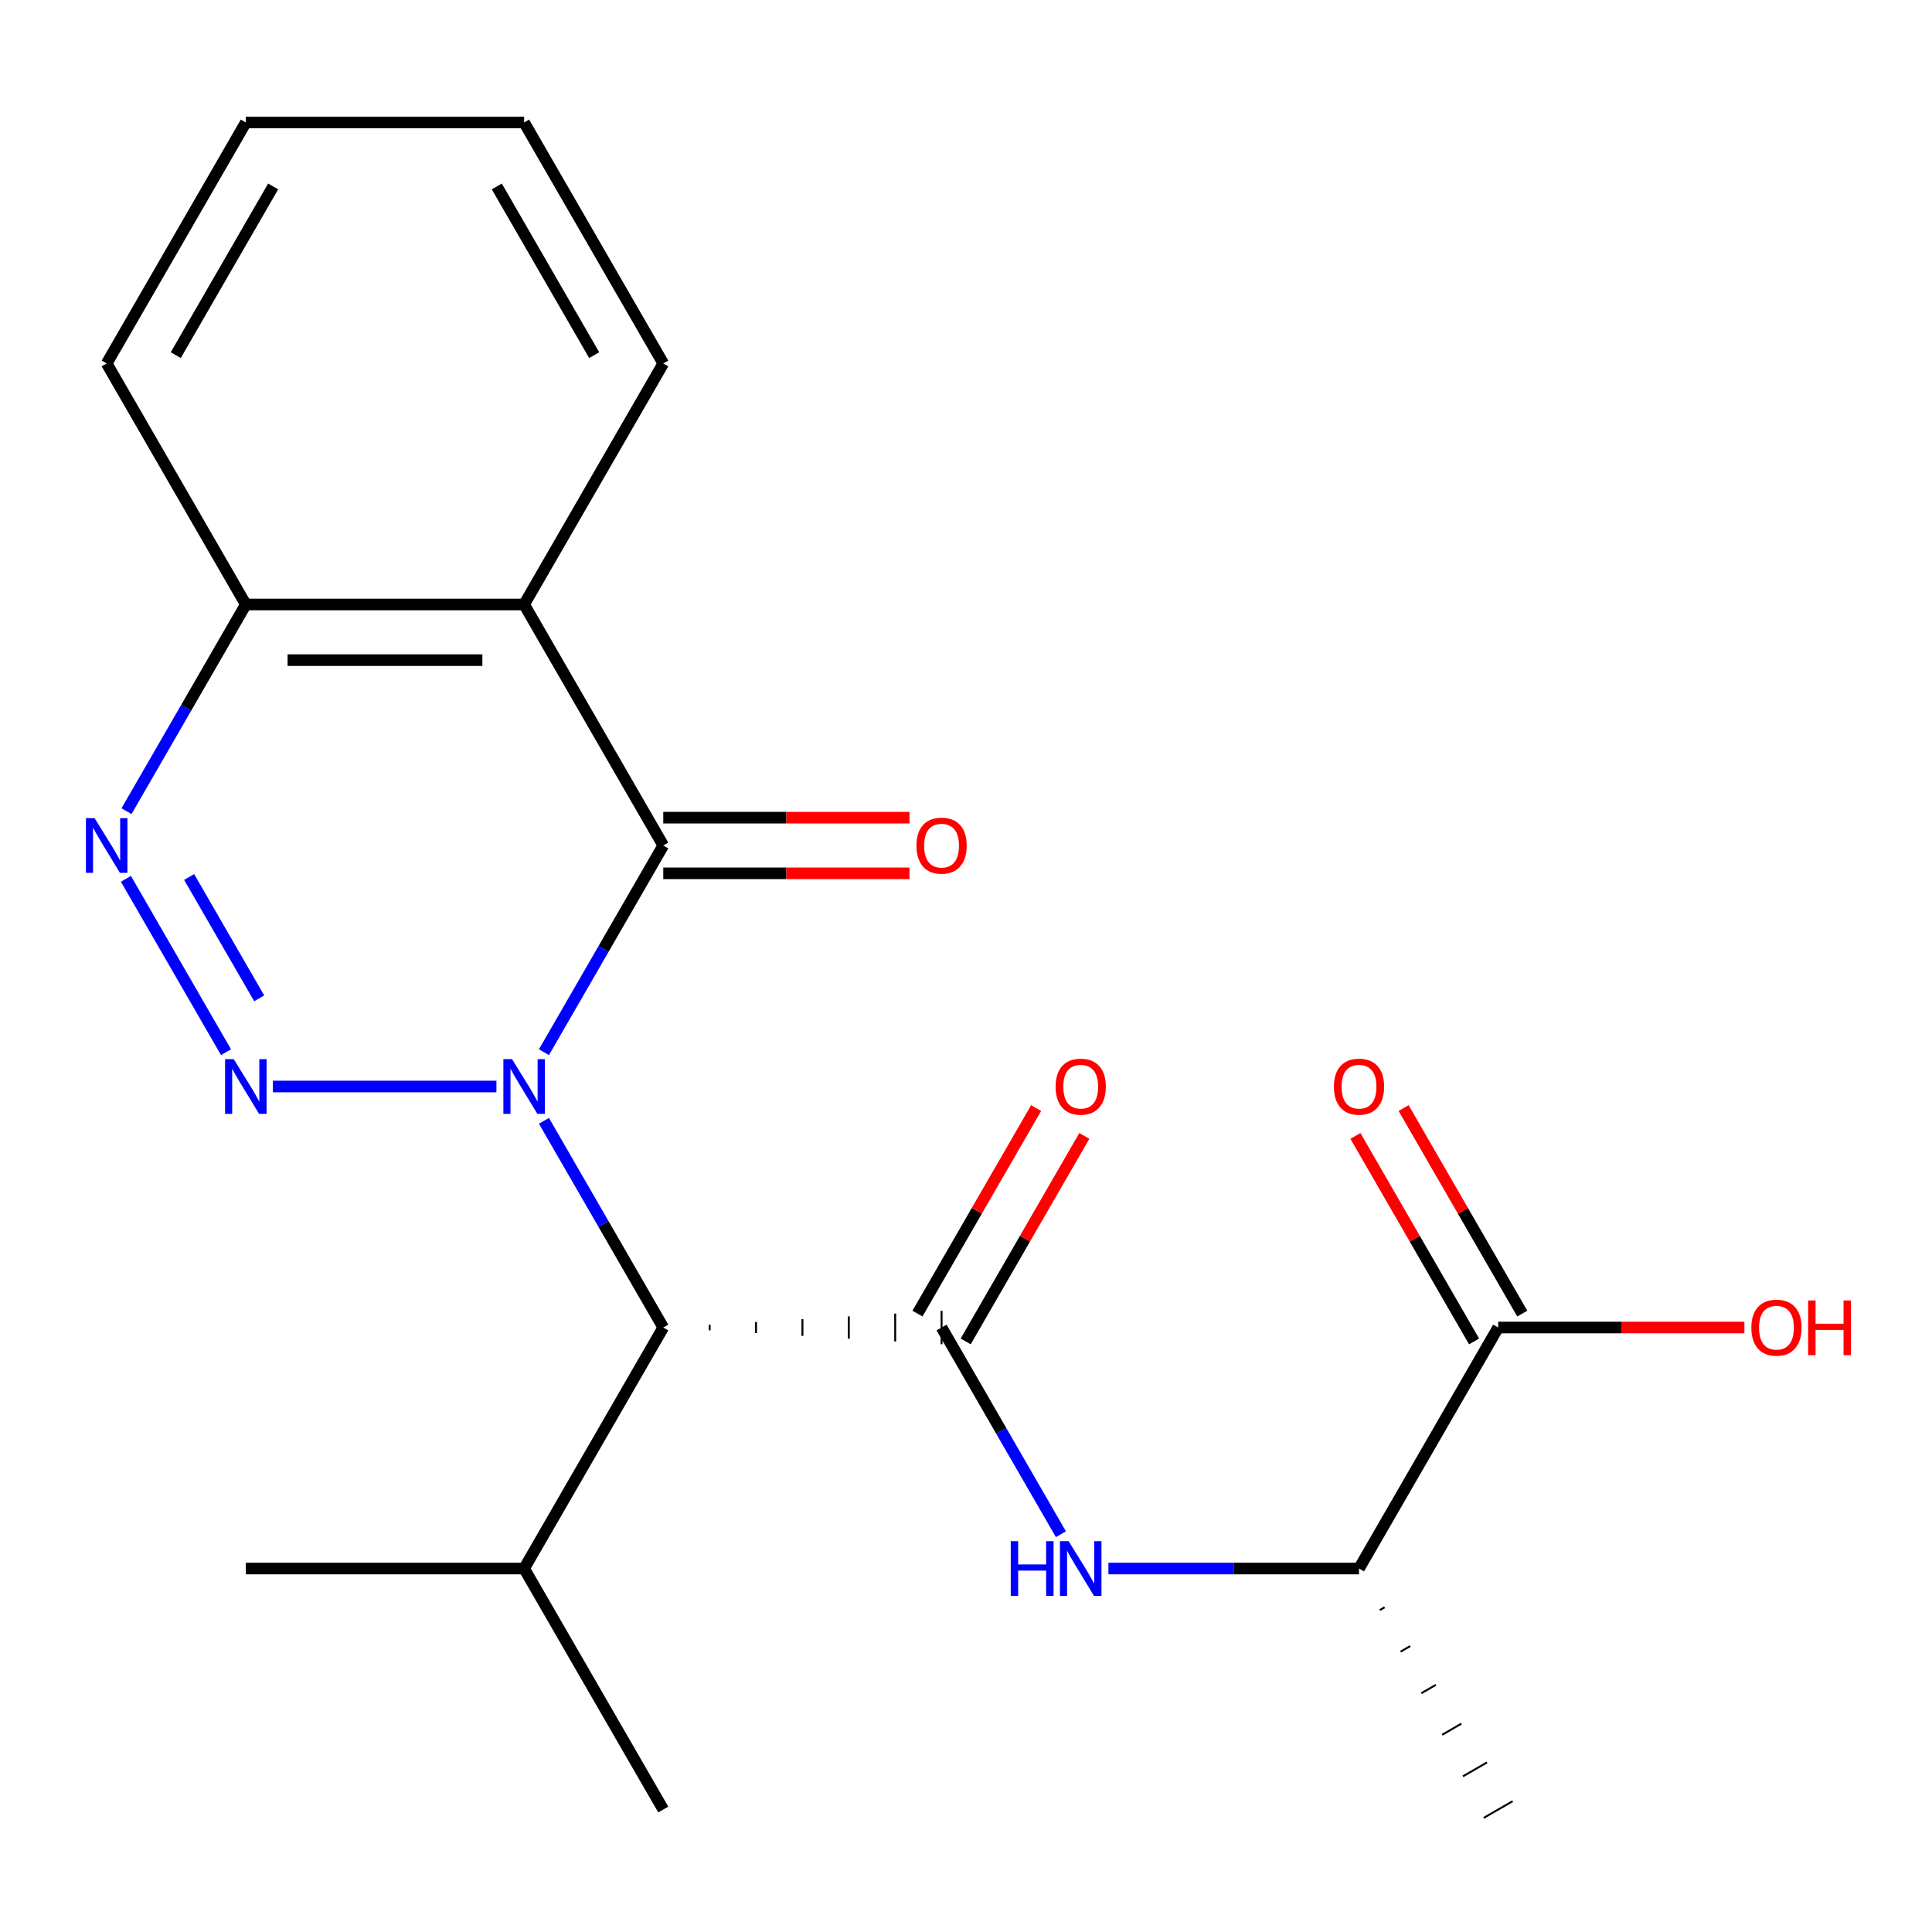<?xml version='1.0' encoding='iso-8859-1'?>
<svg version='1.1' baseProfile='full'
              xmlns='http://www.w3.org/2000/svg'
                      xmlns:rdkit='http://www.rdkit.org/xml'
                      xmlns:xlink='http://www.w3.org/1999/xlink'
                  xml:space='preserve'
width='1000px' height='1000px' viewBox='0 0 1000 1000'>
<!-- END OF HEADER -->
<rect style='opacity:1.0;fill:#FFFFFF;stroke:none' width='1000' height='1000' x='0' y='0'> </rect>
<path class='bond-0' d='M 256.945,562.374 L 141.223,562.374' style='fill:none;fill-rule:evenodd;stroke:#0000FF;stroke-width:6px;stroke-linecap:butt;stroke-linejoin:miter;stroke-opacity:1' />
<path class='bond-1' d='M 281.541,544.613 L 312.425,491.119' style='fill:none;fill-rule:evenodd;stroke:#0000FF;stroke-width:6px;stroke-linecap:butt;stroke-linejoin:miter;stroke-opacity:1' />
<path class='bond-1' d='M 312.425,491.119 L 343.31,437.626' style='fill:none;fill-rule:evenodd;stroke:#000000;stroke-width:6px;stroke-linecap:butt;stroke-linejoin:miter;stroke-opacity:1' />
<path class='bond-2' d='M 281.541,580.135 L 312.425,633.628' style='fill:none;fill-rule:evenodd;stroke:#0000FF;stroke-width:6px;stroke-linecap:butt;stroke-linejoin:miter;stroke-opacity:1' />
<path class='bond-2' d='M 312.425,633.628 L 343.31,687.121' style='fill:none;fill-rule:evenodd;stroke:#000000;stroke-width:6px;stroke-linecap:butt;stroke-linejoin:miter;stroke-opacity:1' />
<path class='bond-4' d='M 116.986,544.613 L 65.176,454.875' style='fill:none;fill-rule:evenodd;stroke:#0000FF;stroke-width:6px;stroke-linecap:butt;stroke-linejoin:miter;stroke-opacity:1' />
<path class='bond-4' d='M 134.164,516.747 L 97.897,453.931' style='fill:none;fill-rule:evenodd;stroke:#0000FF;stroke-width:6px;stroke-linecap:butt;stroke-linejoin:miter;stroke-opacity:1' />
<path class='bond-5' d='M 343.31,437.626 L 271.286,312.879' style='fill:none;fill-rule:evenodd;stroke:#000000;stroke-width:6px;stroke-linecap:butt;stroke-linejoin:miter;stroke-opacity:1' />
<path class='bond-10' d='M 343.31,452.031 L 407.032,452.031' style='fill:none;fill-rule:evenodd;stroke:#000000;stroke-width:6px;stroke-linecap:butt;stroke-linejoin:miter;stroke-opacity:1' />
<path class='bond-10' d='M 407.032,452.031 L 470.755,452.031' style='fill:none;fill-rule:evenodd;stroke:#FF0000;stroke-width:6px;stroke-linecap:butt;stroke-linejoin:miter;stroke-opacity:1' />
<path class='bond-10' d='M 343.31,423.222 L 407.032,423.222' style='fill:none;fill-rule:evenodd;stroke:#000000;stroke-width:6px;stroke-linecap:butt;stroke-linejoin:miter;stroke-opacity:1' />
<path class='bond-10' d='M 407.032,423.222 L 470.755,423.222' style='fill:none;fill-rule:evenodd;stroke:#FF0000;stroke-width:6px;stroke-linecap:butt;stroke-linejoin:miter;stroke-opacity:1' />
<path class='bond-3' d='M 367.317,688.562 L 367.317,685.681' style='fill:none;fill-rule:evenodd;stroke:#000000;stroke-width:1.0px;stroke-linecap:butt;stroke-linejoin:miter;stroke-opacity:1' />
<path class='bond-3' d='M 391.325,690.002 L 391.325,684.24' style='fill:none;fill-rule:evenodd;stroke:#000000;stroke-width:1.0px;stroke-linecap:butt;stroke-linejoin:miter;stroke-opacity:1' />
<path class='bond-3' d='M 415.333,691.443 L 415.333,682.8' style='fill:none;fill-rule:evenodd;stroke:#000000;stroke-width:1.0px;stroke-linecap:butt;stroke-linejoin:miter;stroke-opacity:1' />
<path class='bond-3' d='M 439.34,692.883 L 439.34,681.36' style='fill:none;fill-rule:evenodd;stroke:#000000;stroke-width:1.0px;stroke-linecap:butt;stroke-linejoin:miter;stroke-opacity:1' />
<path class='bond-3' d='M 463.348,694.324 L 463.348,679.919' style='fill:none;fill-rule:evenodd;stroke:#000000;stroke-width:1.0px;stroke-linecap:butt;stroke-linejoin:miter;stroke-opacity:1' />
<path class='bond-3' d='M 487.356,695.764 L 487.356,678.479' style='fill:none;fill-rule:evenodd;stroke:#000000;stroke-width:1.0px;stroke-linecap:butt;stroke-linejoin:miter;stroke-opacity:1' />
<path class='bond-13' d='M 343.31,687.121 L 271.286,811.869' style='fill:none;fill-rule:evenodd;stroke:#000000;stroke-width:6px;stroke-linecap:butt;stroke-linejoin:miter;stroke-opacity:1' />
<path class='bond-6' d='M 487.356,687.121 L 518.24,740.615' style='fill:none;fill-rule:evenodd;stroke:#000000;stroke-width:6px;stroke-linecap:butt;stroke-linejoin:miter;stroke-opacity:1' />
<path class='bond-6' d='M 518.24,740.615 L 549.124,794.108' style='fill:none;fill-rule:evenodd;stroke:#0000FF;stroke-width:6px;stroke-linecap:butt;stroke-linejoin:miter;stroke-opacity:1' />
<path class='bond-11' d='M 499.83,694.324 L 530.542,641.13' style='fill:none;fill-rule:evenodd;stroke:#000000;stroke-width:6px;stroke-linecap:butt;stroke-linejoin:miter;stroke-opacity:1' />
<path class='bond-11' d='M 530.542,641.13 L 561.253,587.937' style='fill:none;fill-rule:evenodd;stroke:#FF0000;stroke-width:6px;stroke-linecap:butt;stroke-linejoin:miter;stroke-opacity:1' />
<path class='bond-11' d='M 474.881,679.919 L 505.592,626.726' style='fill:none;fill-rule:evenodd;stroke:#000000;stroke-width:6px;stroke-linecap:butt;stroke-linejoin:miter;stroke-opacity:1' />
<path class='bond-11' d='M 505.592,626.726 L 536.303,573.533' style='fill:none;fill-rule:evenodd;stroke:#FF0000;stroke-width:6px;stroke-linecap:butt;stroke-linejoin:miter;stroke-opacity:1' />
<path class='bond-22' d='M 65.472,419.865 L 96.356,366.372' style='fill:none;fill-rule:evenodd;stroke:#0000FF;stroke-width:6px;stroke-linecap:butt;stroke-linejoin:miter;stroke-opacity:1' />
<path class='bond-22' d='M 96.356,366.372 L 127.24,312.879' style='fill:none;fill-rule:evenodd;stroke:#000000;stroke-width:6px;stroke-linecap:butt;stroke-linejoin:miter;stroke-opacity:1' />
<path class='bond-7' d='M 271.286,312.879 L 127.24,312.879' style='fill:none;fill-rule:evenodd;stroke:#000000;stroke-width:6px;stroke-linecap:butt;stroke-linejoin:miter;stroke-opacity:1' />
<path class='bond-7' d='M 249.68,341.688 L 148.847,341.688' style='fill:none;fill-rule:evenodd;stroke:#000000;stroke-width:6px;stroke-linecap:butt;stroke-linejoin:miter;stroke-opacity:1' />
<path class='bond-15' d='M 271.286,312.879 L 343.31,188.131' style='fill:none;fill-rule:evenodd;stroke:#000000;stroke-width:6px;stroke-linecap:butt;stroke-linejoin:miter;stroke-opacity:1' />
<path class='bond-9' d='M 573.72,811.869 L 638.572,811.869' style='fill:none;fill-rule:evenodd;stroke:#0000FF;stroke-width:6px;stroke-linecap:butt;stroke-linejoin:miter;stroke-opacity:1' />
<path class='bond-9' d='M 638.572,811.869 L 703.425,811.869' style='fill:none;fill-rule:evenodd;stroke:#000000;stroke-width:6px;stroke-linecap:butt;stroke-linejoin:miter;stroke-opacity:1' />
<path class='bond-16' d='M 127.24,312.879 L 55.217,188.131' style='fill:none;fill-rule:evenodd;stroke:#000000;stroke-width:6px;stroke-linecap:butt;stroke-linejoin:miter;stroke-opacity:1' />
<path class='bond-8' d='M 775.448,687.121 L 703.425,811.869' style='fill:none;fill-rule:evenodd;stroke:#000000;stroke-width:6px;stroke-linecap:butt;stroke-linejoin:miter;stroke-opacity:1' />
<path class='bond-12' d='M 787.923,679.919 L 757.212,626.726' style='fill:none;fill-rule:evenodd;stroke:#000000;stroke-width:6px;stroke-linecap:butt;stroke-linejoin:miter;stroke-opacity:1' />
<path class='bond-12' d='M 757.212,626.726 L 726.5,573.533' style='fill:none;fill-rule:evenodd;stroke:#FF0000;stroke-width:6px;stroke-linecap:butt;stroke-linejoin:miter;stroke-opacity:1' />
<path class='bond-12' d='M 762.973,694.324 L 732.262,641.13' style='fill:none;fill-rule:evenodd;stroke:#000000;stroke-width:6px;stroke-linecap:butt;stroke-linejoin:miter;stroke-opacity:1' />
<path class='bond-12' d='M 732.262,641.13 L 701.551,587.937' style='fill:none;fill-rule:evenodd;stroke:#FF0000;stroke-width:6px;stroke-linecap:butt;stroke-linejoin:miter;stroke-opacity:1' />
<path class='bond-14' d='M 775.448,687.121 L 839.17,687.121' style='fill:none;fill-rule:evenodd;stroke:#000000;stroke-width:6px;stroke-linecap:butt;stroke-linejoin:miter;stroke-opacity:1' />
<path class='bond-14' d='M 839.17,687.121 L 902.893,687.121' style='fill:none;fill-rule:evenodd;stroke:#FF0000;stroke-width:6px;stroke-linecap:butt;stroke-linejoin:miter;stroke-opacity:1' />
<path class='bond-17' d='M 714.181,833.381 L 716.676,831.94' style='fill:none;fill-rule:evenodd;stroke:#000000;stroke-width:1.0px;stroke-linecap:butt;stroke-linejoin:miter;stroke-opacity:1' />
<path class='bond-17' d='M 724.938,854.892 L 729.928,852.011' style='fill:none;fill-rule:evenodd;stroke:#000000;stroke-width:1.0px;stroke-linecap:butt;stroke-linejoin:miter;stroke-opacity:1' />
<path class='bond-17' d='M 735.694,876.404 L 743.179,872.082' style='fill:none;fill-rule:evenodd;stroke:#000000;stroke-width:1.0px;stroke-linecap:butt;stroke-linejoin:miter;stroke-opacity:1' />
<path class='bond-17' d='M 746.45,897.915 L 756.43,892.153' style='fill:none;fill-rule:evenodd;stroke:#000000;stroke-width:1.0px;stroke-linecap:butt;stroke-linejoin:miter;stroke-opacity:1' />
<path class='bond-17' d='M 757.207,919.427 L 769.682,912.224' style='fill:none;fill-rule:evenodd;stroke:#000000;stroke-width:1.0px;stroke-linecap:butt;stroke-linejoin:miter;stroke-opacity:1' />
<path class='bond-17' d='M 767.963,940.938 L 782.933,932.295' style='fill:none;fill-rule:evenodd;stroke:#000000;stroke-width:1.0px;stroke-linecap:butt;stroke-linejoin:miter;stroke-opacity:1' />
<path class='bond-18' d='M 271.286,811.869 L 343.31,936.617' style='fill:none;fill-rule:evenodd;stroke:#000000;stroke-width:6px;stroke-linecap:butt;stroke-linejoin:miter;stroke-opacity:1' />
<path class='bond-19' d='M 271.286,811.869 L 127.24,811.869' style='fill:none;fill-rule:evenodd;stroke:#000000;stroke-width:6px;stroke-linecap:butt;stroke-linejoin:miter;stroke-opacity:1' />
<path class='bond-20' d='M 343.31,188.131 L 271.286,63.383' style='fill:none;fill-rule:evenodd;stroke:#000000;stroke-width:6px;stroke-linecap:butt;stroke-linejoin:miter;stroke-opacity:1' />
<path class='bond-20' d='M 307.557,183.823 L 257.14,96.5' style='fill:none;fill-rule:evenodd;stroke:#000000;stroke-width:6px;stroke-linecap:butt;stroke-linejoin:miter;stroke-opacity:1' />
<path class='bond-23' d='M 55.217,188.131 L 127.24,63.383' style='fill:none;fill-rule:evenodd;stroke:#000000;stroke-width:6px;stroke-linecap:butt;stroke-linejoin:miter;stroke-opacity:1' />
<path class='bond-23' d='M 90.97,183.823 L 141.386,96.5' style='fill:none;fill-rule:evenodd;stroke:#000000;stroke-width:6px;stroke-linecap:butt;stroke-linejoin:miter;stroke-opacity:1' />
<path class='bond-21' d='M 271.286,63.383 L 127.24,63.383' style='fill:none;fill-rule:evenodd;stroke:#000000;stroke-width:6px;stroke-linecap:butt;stroke-linejoin:miter;stroke-opacity:1' />
<path  class='atom-0' d='M 265.026 548.214
L 274.306 563.214
Q 275.226 564.694, 276.706 567.374
Q 278.186 570.054, 278.266 570.214
L 278.266 548.214
L 282.026 548.214
L 282.026 576.534
L 278.146 576.534
L 268.186 560.134
Q 267.026 558.214, 265.786 556.014
Q 264.586 553.814, 264.226 553.134
L 264.226 576.534
L 260.546 576.534
L 260.546 548.214
L 265.026 548.214
' fill='#0000FF'/>
<path  class='atom-1' d='M 120.98 548.214
L 130.26 563.214
Q 131.18 564.694, 132.66 567.374
Q 134.14 570.054, 134.22 570.214
L 134.22 548.214
L 137.98 548.214
L 137.98 576.534
L 134.1 576.534
L 124.14 560.134
Q 122.98 558.214, 121.74 556.014
Q 120.54 553.814, 120.18 553.134
L 120.18 576.534
L 116.5 576.534
L 116.5 548.214
L 120.98 548.214
' fill='#0000FF'/>
<path  class='atom-5' d='M 48.957 423.466
L 58.237 438.466
Q 59.157 439.946, 60.637 442.626
Q 62.117 445.306, 62.197 445.466
L 62.197 423.466
L 65.957 423.466
L 65.957 451.786
L 62.077 451.786
L 52.117 435.386
Q 50.957 433.466, 49.717 431.266
Q 48.517 429.066, 48.157 428.386
L 48.157 451.786
L 44.477 451.786
L 44.477 423.466
L 48.957 423.466
' fill='#0000FF'/>
<path  class='atom-7' d='M 523.159 797.709
L 526.999 797.709
L 526.999 809.749
L 541.479 809.749
L 541.479 797.709
L 545.319 797.709
L 545.319 826.029
L 541.479 826.029
L 541.479 812.949
L 526.999 812.949
L 526.999 826.029
L 523.159 826.029
L 523.159 797.709
' fill='#0000FF'/>
<path  class='atom-7' d='M 553.119 797.709
L 562.399 812.709
Q 563.319 814.189, 564.799 816.869
Q 566.279 819.549, 566.359 819.709
L 566.359 797.709
L 570.119 797.709
L 570.119 826.029
L 566.239 826.029
L 556.279 809.629
Q 555.119 807.709, 553.879 805.509
Q 552.679 803.309, 552.319 802.629
L 552.319 826.029
L 548.639 826.029
L 548.639 797.709
L 553.119 797.709
' fill='#0000FF'/>
<path  class='atom-11' d='M 474.356 437.706
Q 474.356 430.906, 477.716 427.106
Q 481.076 423.306, 487.356 423.306
Q 493.636 423.306, 496.996 427.106
Q 500.356 430.906, 500.356 437.706
Q 500.356 444.586, 496.956 448.506
Q 493.556 452.386, 487.356 452.386
Q 481.116 452.386, 477.716 448.506
Q 474.356 444.626, 474.356 437.706
M 487.356 449.186
Q 491.676 449.186, 493.996 446.306
Q 496.356 443.386, 496.356 437.706
Q 496.356 432.146, 493.996 429.346
Q 491.676 426.506, 487.356 426.506
Q 483.036 426.506, 480.676 429.306
Q 478.356 432.106, 478.356 437.706
Q 478.356 443.426, 480.676 446.306
Q 483.036 449.186, 487.356 449.186
' fill='#FF0000'/>
<path  class='atom-12' d='M 546.379 562.454
Q 546.379 555.654, 549.739 551.854
Q 553.099 548.054, 559.379 548.054
Q 565.659 548.054, 569.019 551.854
Q 572.379 555.654, 572.379 562.454
Q 572.379 569.334, 568.979 573.254
Q 565.579 577.134, 559.379 577.134
Q 553.139 577.134, 549.739 573.254
Q 546.379 569.374, 546.379 562.454
M 559.379 573.934
Q 563.699 573.934, 566.019 571.054
Q 568.379 568.134, 568.379 562.454
Q 568.379 556.894, 566.019 554.094
Q 563.699 551.254, 559.379 551.254
Q 555.059 551.254, 552.699 554.054
Q 550.379 556.854, 550.379 562.454
Q 550.379 568.174, 552.699 571.054
Q 555.059 573.934, 559.379 573.934
' fill='#FF0000'/>
<path  class='atom-13' d='M 690.425 562.454
Q 690.425 555.654, 693.785 551.854
Q 697.145 548.054, 703.425 548.054
Q 709.705 548.054, 713.065 551.854
Q 716.425 555.654, 716.425 562.454
Q 716.425 569.334, 713.025 573.254
Q 709.625 577.134, 703.425 577.134
Q 697.185 577.134, 693.785 573.254
Q 690.425 569.374, 690.425 562.454
M 703.425 573.934
Q 707.745 573.934, 710.065 571.054
Q 712.425 568.134, 712.425 562.454
Q 712.425 556.894, 710.065 554.094
Q 707.745 551.254, 703.425 551.254
Q 699.105 551.254, 696.745 554.054
Q 694.425 556.854, 694.425 562.454
Q 694.425 568.174, 696.745 571.054
Q 699.105 573.934, 703.425 573.934
' fill='#FF0000'/>
<path  class='atom-15' d='M 906.494 687.201
Q 906.494 680.401, 909.854 676.601
Q 913.214 672.801, 919.494 672.801
Q 925.774 672.801, 929.134 676.601
Q 932.494 680.401, 932.494 687.201
Q 932.494 694.081, 929.094 698.001
Q 925.694 701.881, 919.494 701.881
Q 913.254 701.881, 909.854 698.001
Q 906.494 694.121, 906.494 687.201
M 919.494 698.681
Q 923.814 698.681, 926.134 695.801
Q 928.494 692.881, 928.494 687.201
Q 928.494 681.641, 926.134 678.841
Q 923.814 676.001, 919.494 676.001
Q 915.174 676.001, 912.814 678.801
Q 910.494 681.601, 910.494 687.201
Q 910.494 692.921, 912.814 695.801
Q 915.174 698.681, 919.494 698.681
' fill='#FF0000'/>
<path  class='atom-15' d='M 935.894 673.121
L 939.734 673.121
L 939.734 685.161
L 954.214 685.161
L 954.214 673.121
L 958.054 673.121
L 958.054 701.441
L 954.214 701.441
L 954.214 688.361
L 939.734 688.361
L 939.734 701.441
L 935.894 701.441
L 935.894 673.121
' fill='#FF0000'/>
</svg>
